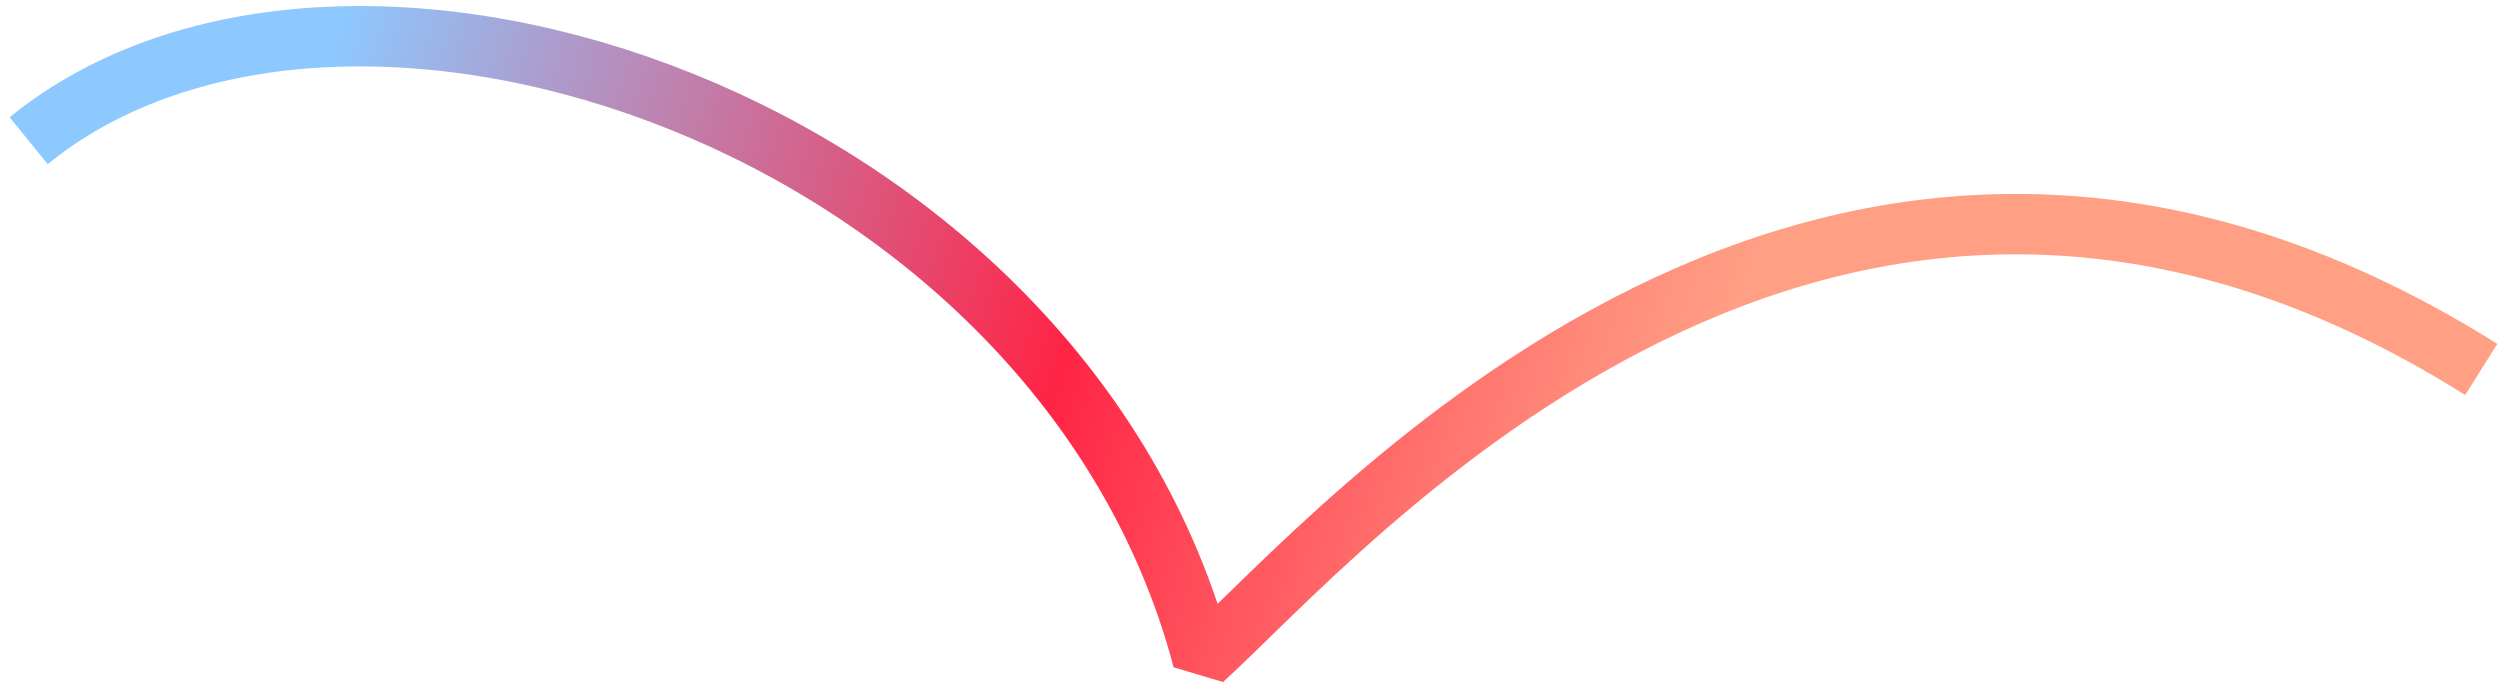 <?xml version="1.0" encoding="UTF-8"?>
<svg xmlns="http://www.w3.org/2000/svg" width="207" height="57" viewBox="0 0 207 57" fill="none">
  <path d="M2.372 11.648C28.835 -9.838 87.894 10.285 99.592 54.613C110.73 44.588 151.215 -3.48 205.449 30.59" stroke="url(#paint0_linear_15_60)" stroke-width="5" stroke-miterlimit="10" stroke-linejoin="bevel"></path>
  <defs>
    <linearGradient id="paint0_linear_15_60" x1="8.555" y1="-10.929" x2="170.779" y2="38.493" gradientUnits="userSpaceOnUse">
      <stop offset="0.131" stop-color="#8DC9FF"></stop>
      <stop offset="0.519" stop-color="#FF2445"></stop>
      <stop offset="0.626" stop-color="#FF535D"></stop>
      <stop offset="0.762" stop-color="#FF8A7A"></stop>
      <stop offset="0.829" stop-color="#FFA085"></stop>
    </linearGradient>
  </defs>
</svg>
